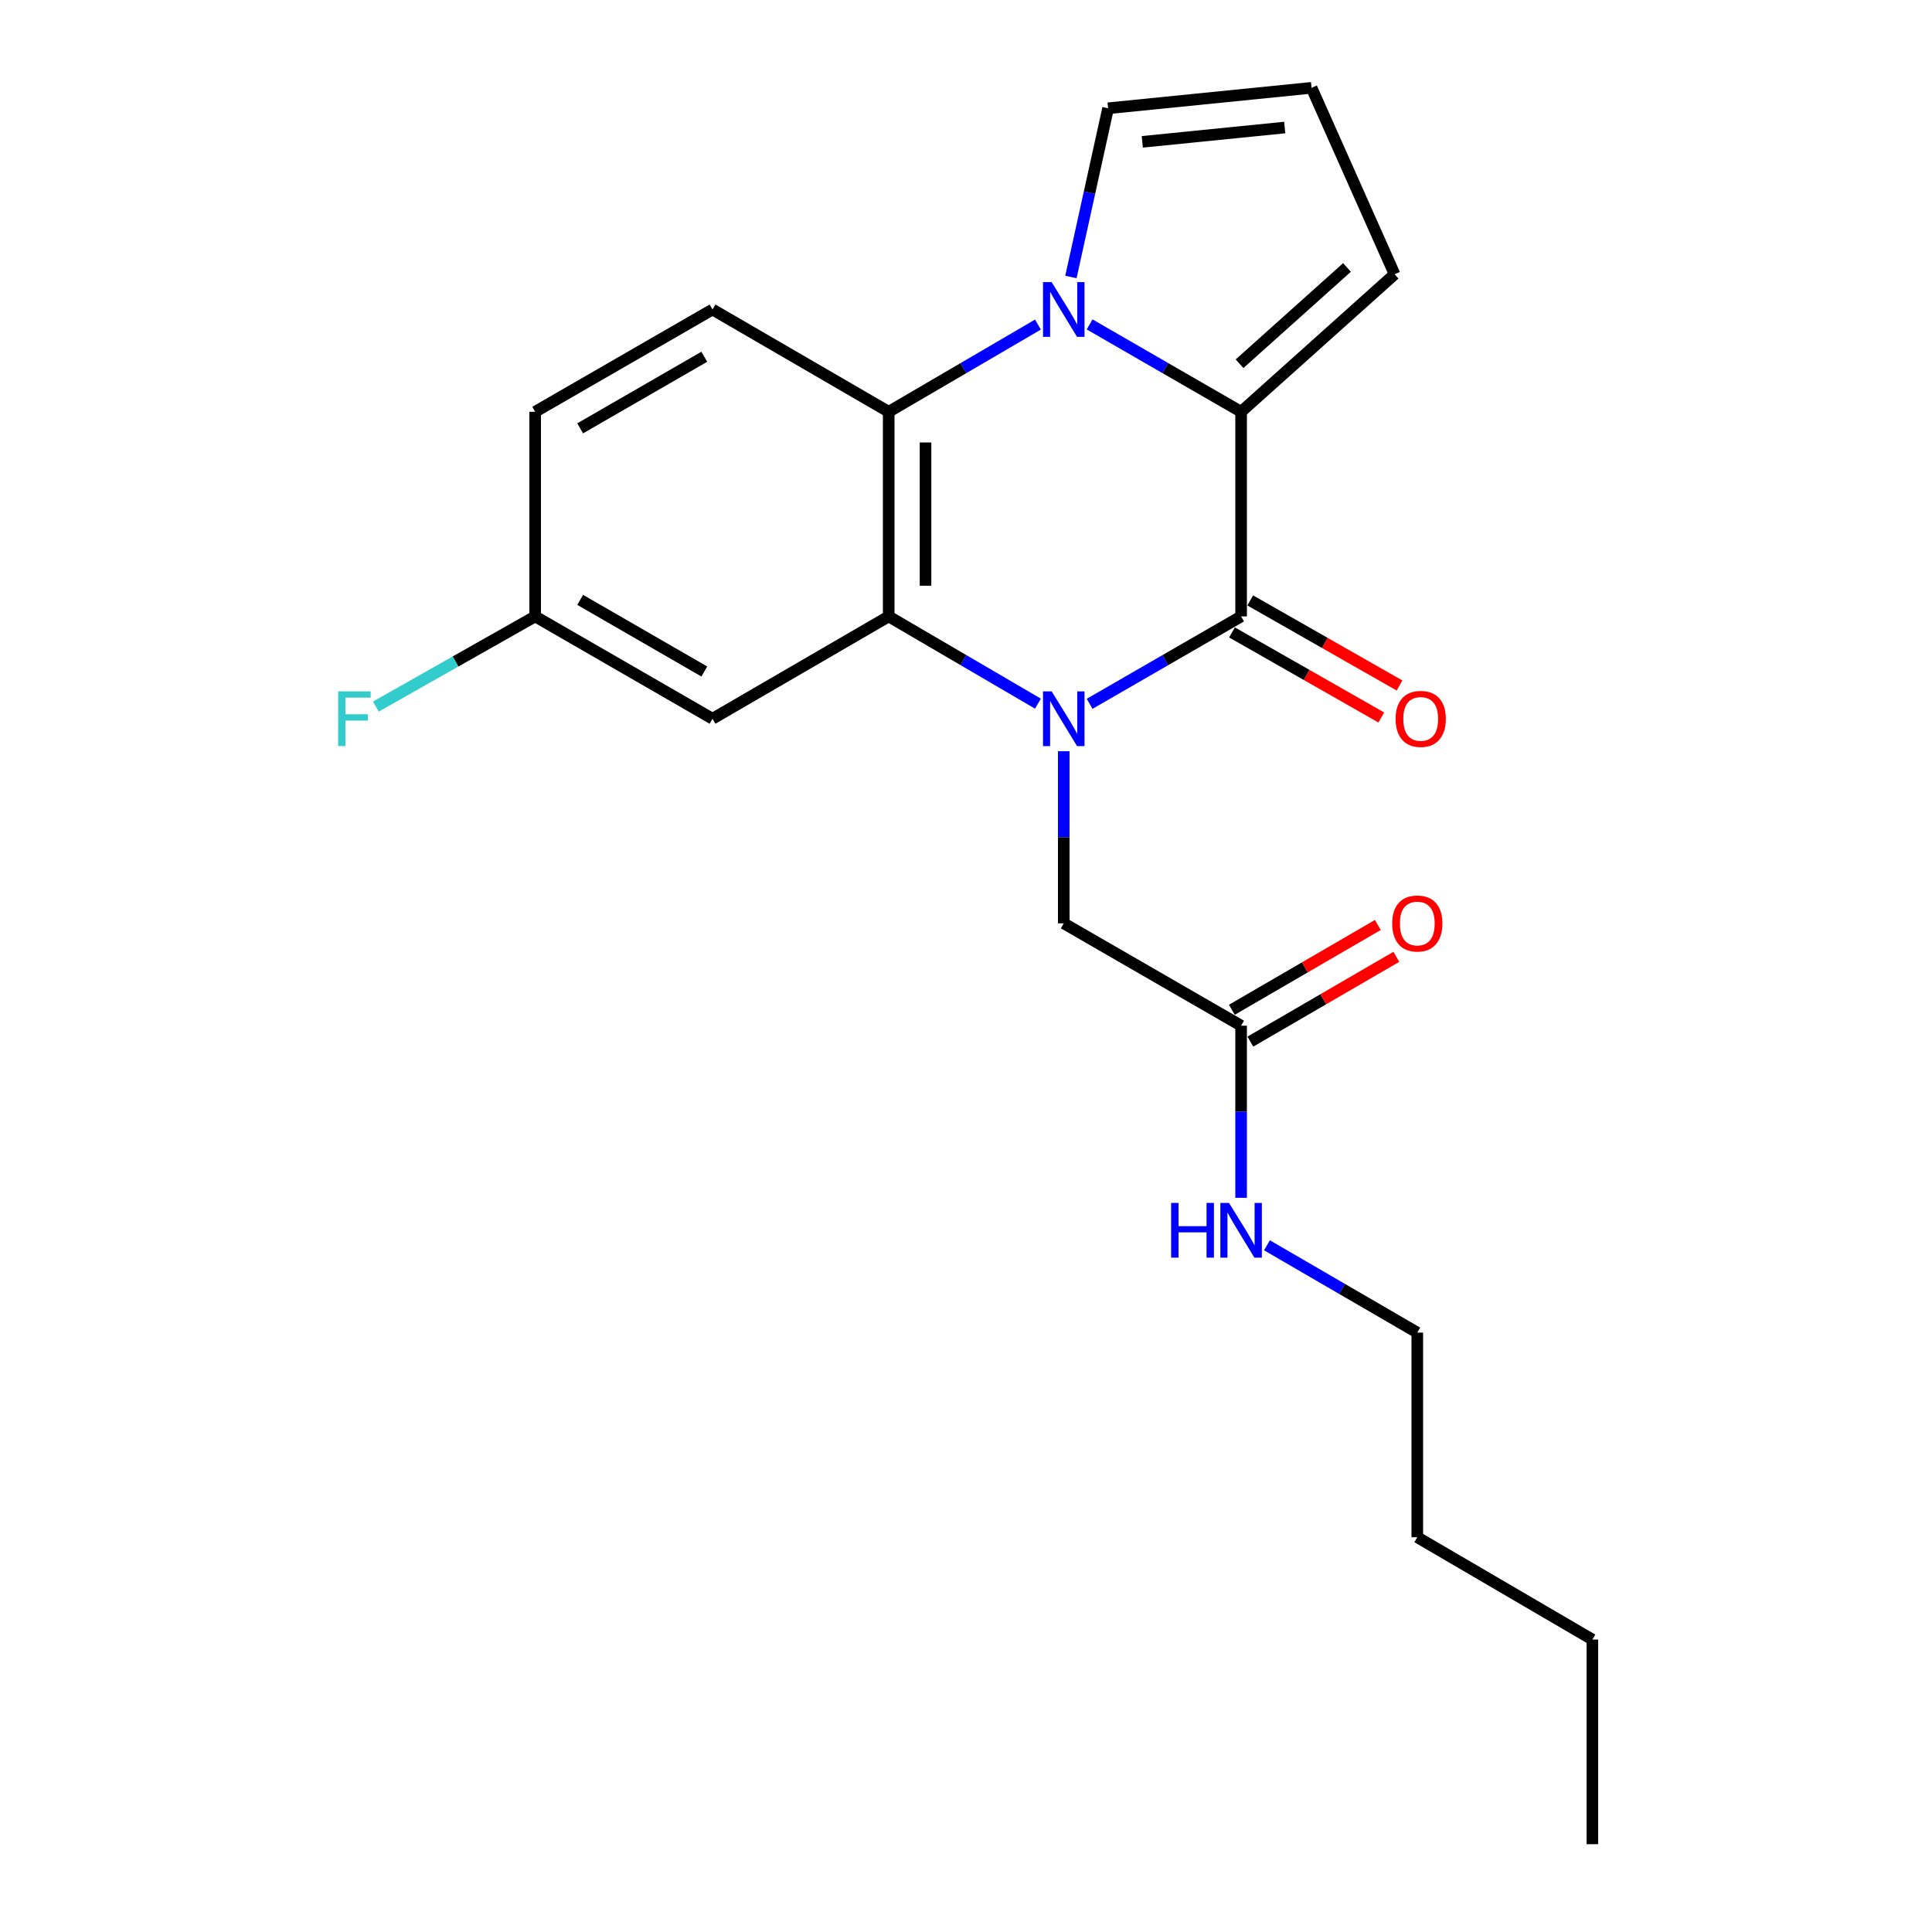 <?xml version='1.0' encoding='iso-8859-1'?>
<svg version='1.1' baseProfile='full'
              xmlns='http://www.w3.org/2000/svg'
                      xmlns:rdkit='http://www.rdkit.org/xml'
                      xmlns:xlink='http://www.w3.org/1999/xlink'
                  xml:space='preserve'
width='1000px' height='1000px' viewBox='0 0 1000 1000'>
<!-- END OF HEADER -->
<rect style='opacity:1.0;fill:#FFFFFF;stroke:none' width='1000' height='1000' x='0' y='0'> </rect>
<path class='bond-0' d='M 563.989,364.295 L 603.192,341.675' style='fill:none;fill-rule:evenodd;stroke:#0000FF;stroke-width:6px;stroke-linecap:butt;stroke-linejoin:miter;stroke-opacity:1' />
<path class='bond-0' d='M 603.192,341.675 L 642.396,319.054' style='fill:none;fill-rule:evenodd;stroke:#000000;stroke-width:6px;stroke-linecap:butt;stroke-linejoin:miter;stroke-opacity:1' />
<path class='bond-3' d='M 537.235,364.209 L 498.612,341.632' style='fill:none;fill-rule:evenodd;stroke:#0000FF;stroke-width:6px;stroke-linecap:butt;stroke-linejoin:miter;stroke-opacity:1' />
<path class='bond-3' d='M 498.612,341.632 L 459.989,319.054' style='fill:none;fill-rule:evenodd;stroke:#000000;stroke-width:6px;stroke-linecap:butt;stroke-linejoin:miter;stroke-opacity:1' />
<path class='bond-5' d='M 550.599,388.828 L 550.599,433.375' style='fill:none;fill-rule:evenodd;stroke:#0000FF;stroke-width:6px;stroke-linecap:butt;stroke-linejoin:miter;stroke-opacity:1' />
<path class='bond-5' d='M 550.599,433.375 L 550.599,477.922' style='fill:none;fill-rule:evenodd;stroke:#000000;stroke-width:6px;stroke-linecap:butt;stroke-linejoin:miter;stroke-opacity:1' />
<path class='bond-2' d='M 642.396,319.054 L 642.396,213.143' style='fill:none;fill-rule:evenodd;stroke:#000000;stroke-width:6px;stroke-linecap:butt;stroke-linejoin:miter;stroke-opacity:1' />
<path class='bond-11' d='M 637.678,327.335 L 676.321,349.352' style='fill:none;fill-rule:evenodd;stroke:#000000;stroke-width:6px;stroke-linecap:butt;stroke-linejoin:miter;stroke-opacity:1' />
<path class='bond-11' d='M 676.321,349.352 L 714.964,371.37' style='fill:none;fill-rule:evenodd;stroke:#FF0000;stroke-width:6px;stroke-linecap:butt;stroke-linejoin:miter;stroke-opacity:1' />
<path class='bond-11' d='M 647.113,310.774 L 685.757,332.792' style='fill:none;fill-rule:evenodd;stroke:#000000;stroke-width:6px;stroke-linecap:butt;stroke-linejoin:miter;stroke-opacity:1' />
<path class='bond-11' d='M 685.757,332.792 L 724.4,354.809' style='fill:none;fill-rule:evenodd;stroke:#FF0000;stroke-width:6px;stroke-linecap:butt;stroke-linejoin:miter;stroke-opacity:1' />
<path class='bond-1' d='M 537.235,168.006 L 498.612,190.574' style='fill:none;fill-rule:evenodd;stroke:#0000FF;stroke-width:6px;stroke-linecap:butt;stroke-linejoin:miter;stroke-opacity:1' />
<path class='bond-1' d='M 498.612,190.574 L 459.989,213.143' style='fill:none;fill-rule:evenodd;stroke:#000000;stroke-width:6px;stroke-linecap:butt;stroke-linejoin:miter;stroke-opacity:1' />
<path class='bond-7' d='M 554.306,143.371 L 563.926,99.707' style='fill:none;fill-rule:evenodd;stroke:#0000FF;stroke-width:6px;stroke-linecap:butt;stroke-linejoin:miter;stroke-opacity:1' />
<path class='bond-7' d='M 563.926,99.707 L 573.546,56.044' style='fill:none;fill-rule:evenodd;stroke:#000000;stroke-width:6px;stroke-linecap:butt;stroke-linejoin:miter;stroke-opacity:1' />
<path class='bond-22' d='M 563.988,167.92 L 603.192,190.531' style='fill:none;fill-rule:evenodd;stroke:#0000FF;stroke-width:6px;stroke-linecap:butt;stroke-linejoin:miter;stroke-opacity:1' />
<path class='bond-22' d='M 603.192,190.531 L 642.396,213.143' style='fill:none;fill-rule:evenodd;stroke:#000000;stroke-width:6px;stroke-linecap:butt;stroke-linejoin:miter;stroke-opacity:1' />
<path class='bond-9' d='M 642.396,213.143 L 721.835,141.953' style='fill:none;fill-rule:evenodd;stroke:#000000;stroke-width:6px;stroke-linecap:butt;stroke-linejoin:miter;stroke-opacity:1' />
<path class='bond-9' d='M 641.591,188.27 L 697.198,138.437' style='fill:none;fill-rule:evenodd;stroke:#000000;stroke-width:6px;stroke-linecap:butt;stroke-linejoin:miter;stroke-opacity:1' />
<path class='bond-4' d='M 459.989,319.054 L 459.989,213.143' style='fill:none;fill-rule:evenodd;stroke:#000000;stroke-width:6px;stroke-linecap:butt;stroke-linejoin:miter;stroke-opacity:1' />
<path class='bond-4' d='M 479.049,303.168 L 479.049,229.029' style='fill:none;fill-rule:evenodd;stroke:#000000;stroke-width:6px;stroke-linecap:butt;stroke-linejoin:miter;stroke-opacity:1' />
<path class='bond-6' d='M 459.989,319.054 L 368.796,372.021' style='fill:none;fill-rule:evenodd;stroke:#000000;stroke-width:6px;stroke-linecap:butt;stroke-linejoin:miter;stroke-opacity:1' />
<path class='bond-8' d='M 459.989,213.143 L 368.796,160.197' style='fill:none;fill-rule:evenodd;stroke:#000000;stroke-width:6px;stroke-linecap:butt;stroke-linejoin:miter;stroke-opacity:1' />
<path class='bond-10' d='M 550.599,477.922 L 642.396,530.899' style='fill:none;fill-rule:evenodd;stroke:#000000;stroke-width:6px;stroke-linecap:butt;stroke-linejoin:miter;stroke-opacity:1' />
<path class='bond-14' d='M 368.796,372.021 L 276.999,319.054' style='fill:none;fill-rule:evenodd;stroke:#000000;stroke-width:6px;stroke-linecap:butt;stroke-linejoin:miter;stroke-opacity:1' />
<path class='bond-14' d='M 364.552,347.567 L 300.295,310.49' style='fill:none;fill-rule:evenodd;stroke:#000000;stroke-width:6px;stroke-linecap:butt;stroke-linejoin:miter;stroke-opacity:1' />
<path class='bond-24' d='M 573.546,56.044 L 678.864,45.455' style='fill:none;fill-rule:evenodd;stroke:#000000;stroke-width:6px;stroke-linecap:butt;stroke-linejoin:miter;stroke-opacity:1' />
<path class='bond-24' d='M 591.25,73.42 L 664.973,66.008' style='fill:none;fill-rule:evenodd;stroke:#000000;stroke-width:6px;stroke-linecap:butt;stroke-linejoin:miter;stroke-opacity:1' />
<path class='bond-23' d='M 368.796,160.197 L 276.999,213.143' style='fill:none;fill-rule:evenodd;stroke:#000000;stroke-width:6px;stroke-linecap:butt;stroke-linejoin:miter;stroke-opacity:1' />
<path class='bond-23' d='M 364.549,184.65 L 300.292,221.712' style='fill:none;fill-rule:evenodd;stroke:#000000;stroke-width:6px;stroke-linecap:butt;stroke-linejoin:miter;stroke-opacity:1' />
<path class='bond-12' d='M 721.835,141.953 L 678.864,45.455' style='fill:none;fill-rule:evenodd;stroke:#000000;stroke-width:6px;stroke-linecap:butt;stroke-linejoin:miter;stroke-opacity:1' />
<path class='bond-13' d='M 647.183,539.139 L 684.961,517.193' style='fill:none;fill-rule:evenodd;stroke:#000000;stroke-width:6px;stroke-linecap:butt;stroke-linejoin:miter;stroke-opacity:1' />
<path class='bond-13' d='M 684.961,517.193 L 722.739,495.246' style='fill:none;fill-rule:evenodd;stroke:#FF0000;stroke-width:6px;stroke-linecap:butt;stroke-linejoin:miter;stroke-opacity:1' />
<path class='bond-13' d='M 637.608,522.658 L 675.386,500.712' style='fill:none;fill-rule:evenodd;stroke:#000000;stroke-width:6px;stroke-linecap:butt;stroke-linejoin:miter;stroke-opacity:1' />
<path class='bond-13' d='M 675.386,500.712 L 713.165,478.765' style='fill:none;fill-rule:evenodd;stroke:#FF0000;stroke-width:6px;stroke-linecap:butt;stroke-linejoin:miter;stroke-opacity:1' />
<path class='bond-15' d='M 642.396,530.899 L 642.396,575.44' style='fill:none;fill-rule:evenodd;stroke:#000000;stroke-width:6px;stroke-linecap:butt;stroke-linejoin:miter;stroke-opacity:1' />
<path class='bond-15' d='M 642.396,575.44 L 642.396,619.982' style='fill:none;fill-rule:evenodd;stroke:#0000FF;stroke-width:6px;stroke-linecap:butt;stroke-linejoin:miter;stroke-opacity:1' />
<path class='bond-16' d='M 276.999,319.054 L 276.999,213.143' style='fill:none;fill-rule:evenodd;stroke:#000000;stroke-width:6px;stroke-linecap:butt;stroke-linejoin:miter;stroke-opacity:1' />
<path class='bond-17' d='M 276.999,319.054 L 235.771,342.394' style='fill:none;fill-rule:evenodd;stroke:#000000;stroke-width:6px;stroke-linecap:butt;stroke-linejoin:miter;stroke-opacity:1' />
<path class='bond-17' d='M 235.771,342.394 L 194.542,365.733' style='fill:none;fill-rule:evenodd;stroke:#33CCCC;stroke-width:6px;stroke-linecap:butt;stroke-linejoin:miter;stroke-opacity:1' />
<path class='bond-18' d='M 655.772,644.559 L 694.68,667.157' style='fill:none;fill-rule:evenodd;stroke:#0000FF;stroke-width:6px;stroke-linecap:butt;stroke-linejoin:miter;stroke-opacity:1' />
<path class='bond-18' d='M 694.68,667.157 L 733.588,689.756' style='fill:none;fill-rule:evenodd;stroke:#000000;stroke-width:6px;stroke-linecap:butt;stroke-linejoin:miter;stroke-opacity:1' />
<path class='bond-19' d='M 733.588,689.756 L 733.588,795.667' style='fill:none;fill-rule:evenodd;stroke:#000000;stroke-width:6px;stroke-linecap:butt;stroke-linejoin:miter;stroke-opacity:1' />
<path class='bond-20' d='M 733.588,795.667 L 824.22,848.634' style='fill:none;fill-rule:evenodd;stroke:#000000;stroke-width:6px;stroke-linecap:butt;stroke-linejoin:miter;stroke-opacity:1' />
<path class='bond-21' d='M 824.22,848.634 L 824.22,954.545' style='fill:none;fill-rule:evenodd;stroke:#000000;stroke-width:6px;stroke-linecap:butt;stroke-linejoin:miter;stroke-opacity:1' />
<path  class='atom-0' d='M 544.339 357.861
L 553.619 372.861
Q 554.539 374.341, 556.019 377.021
Q 557.499 379.701, 557.579 379.861
L 557.579 357.861
L 561.339 357.861
L 561.339 386.181
L 557.459 386.181
L 547.499 369.781
Q 546.339 367.861, 545.099 365.661
Q 543.899 363.461, 543.539 362.781
L 543.539 386.181
L 539.859 386.181
L 539.859 357.861
L 544.339 357.861
' fill='#0000FF'/>
<path  class='atom-2' d='M 544.339 146.037
L 553.619 161.037
Q 554.539 162.517, 556.019 165.197
Q 557.499 167.877, 557.579 168.037
L 557.579 146.037
L 561.339 146.037
L 561.339 174.357
L 557.459 174.357
L 547.499 157.957
Q 546.339 156.037, 545.099 153.837
Q 543.899 151.637, 543.539 150.957
L 543.539 174.357
L 539.859 174.357
L 539.859 146.037
L 544.339 146.037
' fill='#0000FF'/>
<path  class='atom-12' d='M 722.357 372.101
Q 722.357 365.301, 725.717 361.501
Q 729.077 357.701, 735.357 357.701
Q 741.637 357.701, 744.997 361.501
Q 748.357 365.301, 748.357 372.101
Q 748.357 378.981, 744.957 382.901
Q 741.557 386.781, 735.357 386.781
Q 729.117 386.781, 725.717 382.901
Q 722.357 379.021, 722.357 372.101
M 735.357 383.581
Q 739.677 383.581, 741.997 380.701
Q 744.357 377.781, 744.357 372.101
Q 744.357 366.541, 741.997 363.741
Q 739.677 360.901, 735.357 360.901
Q 731.037 360.901, 728.677 363.701
Q 726.357 366.501, 726.357 372.101
Q 726.357 377.821, 728.677 380.701
Q 731.037 383.581, 735.357 383.581
' fill='#FF0000'/>
<path  class='atom-14' d='M 720.588 478.002
Q 720.588 471.202, 723.948 467.402
Q 727.308 463.602, 733.588 463.602
Q 739.868 463.602, 743.228 467.402
Q 746.588 471.202, 746.588 478.002
Q 746.588 484.882, 743.188 488.802
Q 739.788 492.682, 733.588 492.682
Q 727.348 492.682, 723.948 488.802
Q 720.588 484.922, 720.588 478.002
M 733.588 489.482
Q 737.908 489.482, 740.228 486.602
Q 742.588 483.682, 742.588 478.002
Q 742.588 472.442, 740.228 469.642
Q 737.908 466.802, 733.588 466.802
Q 729.268 466.802, 726.908 469.602
Q 724.588 472.402, 724.588 478.002
Q 724.588 483.722, 726.908 486.602
Q 729.268 489.482, 733.588 489.482
' fill='#FF0000'/>
<path  class='atom-16' d='M 606.176 622.629
L 610.016 622.629
L 610.016 634.669
L 624.496 634.669
L 624.496 622.629
L 628.336 622.629
L 628.336 650.949
L 624.496 650.949
L 624.496 637.869
L 610.016 637.869
L 610.016 650.949
L 606.176 650.949
L 606.176 622.629
' fill='#0000FF'/>
<path  class='atom-16' d='M 636.136 622.629
L 645.416 637.629
Q 646.336 639.109, 647.816 641.789
Q 649.296 644.469, 649.376 644.629
L 649.376 622.629
L 653.136 622.629
L 653.136 650.949
L 649.256 650.949
L 639.296 634.549
Q 638.136 632.629, 636.896 630.429
Q 635.696 628.229, 635.336 627.549
L 635.336 650.949
L 631.656 650.949
L 631.656 622.629
L 636.136 622.629
' fill='#0000FF'/>
<path  class='atom-18' d='M 175.014 357.861
L 191.854 357.861
L 191.854 361.101
L 178.814 361.101
L 178.814 369.701
L 190.414 369.701
L 190.414 372.981
L 178.814 372.981
L 178.814 386.181
L 175.014 386.181
L 175.014 357.861
' fill='#33CCCC'/>
</svg>
